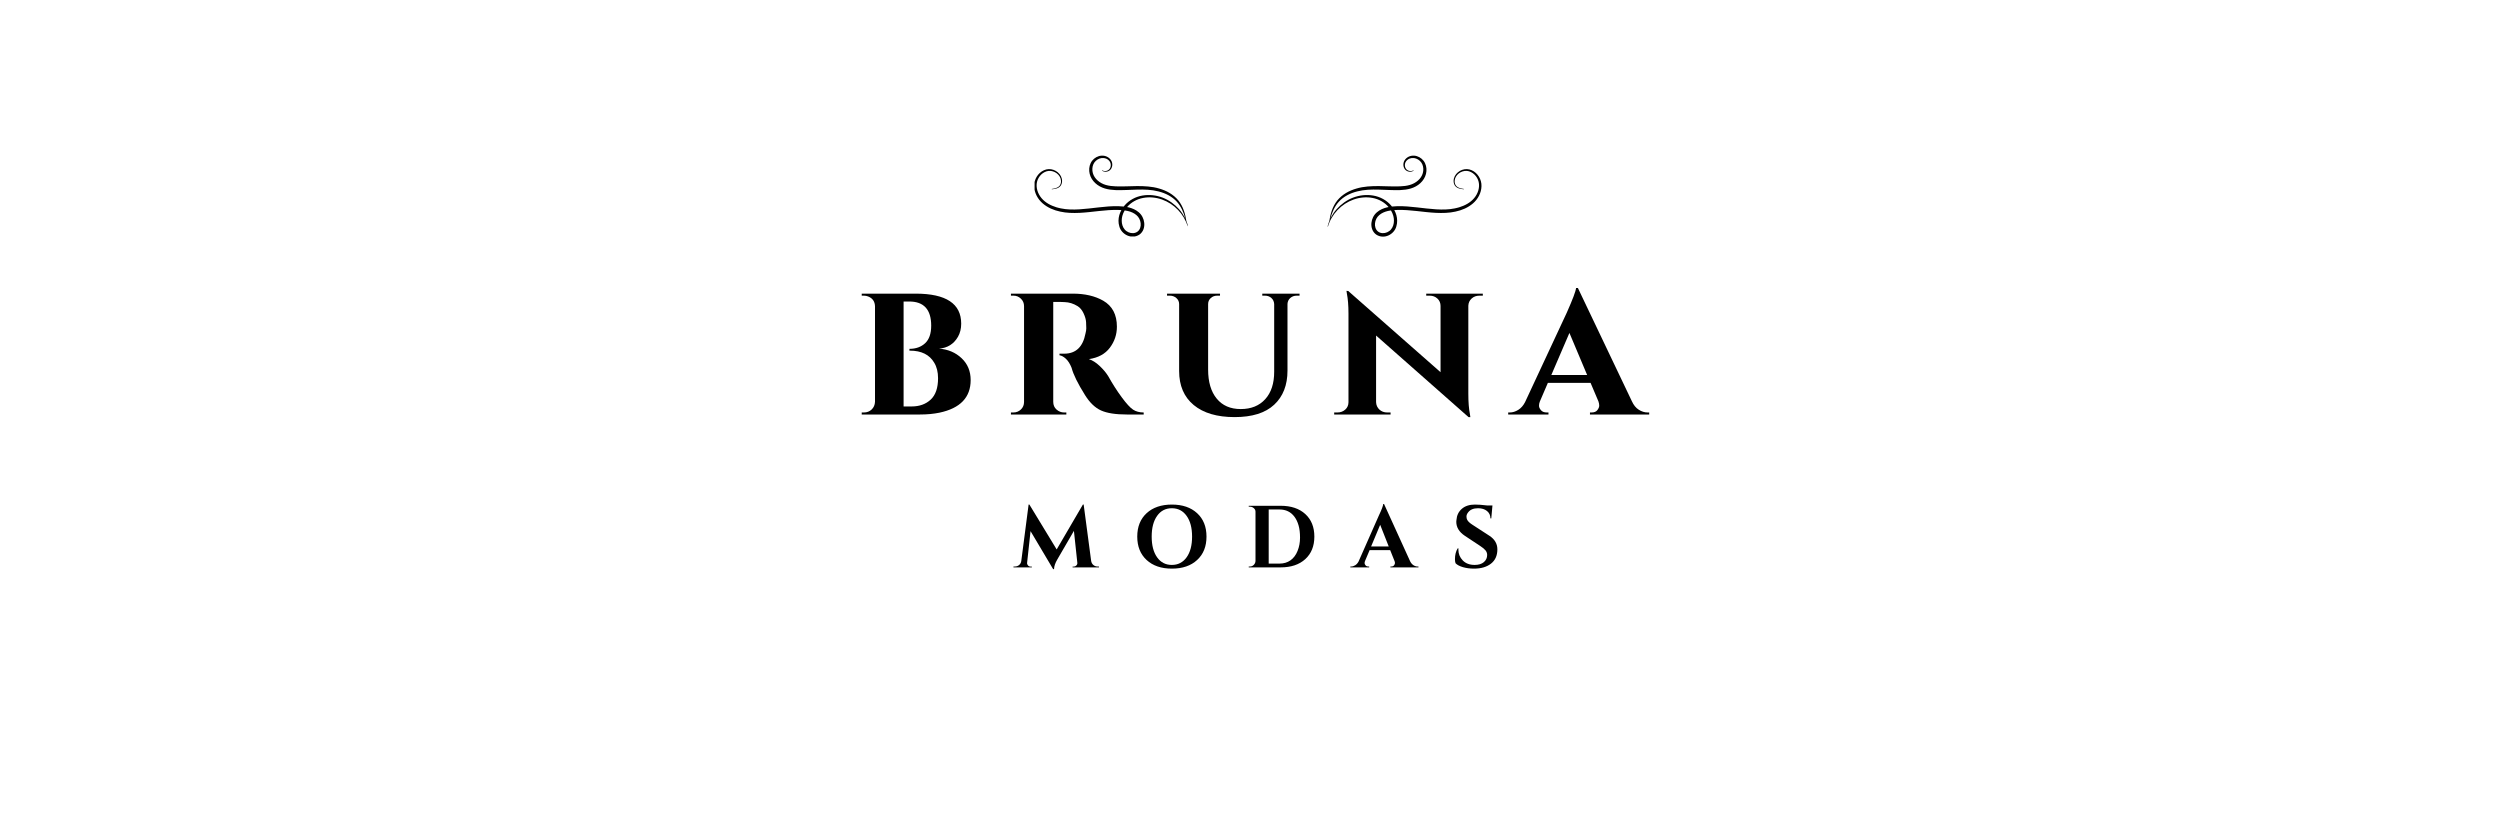 <svg version="1.0" preserveAspectRatio="xMidYMid meet" height="600" viewBox="0 0 1350 450" zoomAndPan="magnify" width="1800" xmlns:xlink="http://www.w3.org/1999/xlink" xmlns="http://www.w3.org/2000/svg"><defs><g></g><clipPath id="ecb92a40b5"><path clip-rule="nonzero" d="M 716.887 84.039 L 799.785 84.039 L 799.785 127.707 L 716.887 127.707 Z M 716.887 84.039"></path></clipPath><clipPath id="f709841d74"><path clip-rule="nonzero" d="M 558.672 84.039 L 641.352 84.039 L 641.352 127.707 L 558.672 127.707 Z M 558.672 84.039"></path></clipPath></defs><g clip-path="url(#ecb92a40b5)"><path fill-rule="nonzero" fill-opacity="1" d="M 752.332 121.723 C 752.074 122.543 751.652 123.309 751.098 123.953 C 750.551 124.602 749.824 125.09 749.051 125.434 C 747.508 126.117 745.594 126.105 744.223 125.094 C 742.844 124.086 742.309 122.242 742.504 120.562 C 742.684 118.863 743.488 117.219 744.816 116.133 C 746.121 115.016 747.75 114.332 749.426 113.938 C 749.988 113.805 750.555 113.711 751.125 113.629 C 751.68 114.566 752.125 115.566 752.402 116.617 C 752.832 118.285 752.867 120.086 752.332 121.723 Z M 794.738 91.934 C 793.926 91.57 793.047 91.352 792.156 91.312 C 791.266 91.281 790.375 91.434 789.539 91.734 C 787.871 92.34 786.398 93.539 785.578 95.137 C 784.773 96.707 784.648 98.754 785.695 100.27 C 786.219 101.02 787.043 101.492 787.883 101.762 C 788.73 102.031 789.609 102.141 790.477 102.23 L 790.5 102.027 C 789.637 101.895 788.773 101.742 787.984 101.441 C 787.195 101.145 786.488 100.668 786.074 100 C 785.223 98.652 785.395 96.801 786.172 95.441 C 786.957 94.051 788.332 93.023 789.828 92.555 C 791.34 92.062 792.93 92.211 794.305 92.91 C 795.684 93.586 796.852 94.719 797.621 96.07 C 798.406 97.426 798.754 98.957 798.68 100.516 C 798.613 102.07 798.145 103.617 797.395 105.004 C 796.645 106.402 795.621 107.613 794.391 108.633 C 793.168 109.648 791.762 110.465 790.27 111.098 C 789.52 111.41 788.758 111.699 787.973 111.938 C 787.195 112.188 786.379 112.34 785.578 112.531 C 782.344 113.215 778.957 113.234 775.566 113.039 C 772.168 112.836 768.727 112.391 765.234 111.996 C 761.742 111.598 758.176 111.254 754.535 111.344 C 753.586 111.359 752.613 111.414 751.633 111.527 C 751.504 111.363 751.387 111.191 751.254 111.031 C 748.754 108.066 745.16 106.195 741.484 105.59 C 737.801 104.965 734.031 105.422 730.617 106.727 C 727.207 108.051 724.211 110.25 721.816 112.918 C 720.613 114.254 719.59 115.742 718.75 117.316 C 718.613 117.582 718.488 117.855 718.363 118.125 C 719.293 114.793 720.625 111.52 722.949 108.953 C 725.543 106.055 729.176 104.297 732.898 103.359 C 736.652 102.395 740.559 102.293 744.426 102.391 C 748.301 102.48 752.18 102.785 756.082 102.652 C 758.027 102.566 759.988 102.34 761.875 101.77 C 763.75 101.199 765.539 100.25 766.988 98.902 C 768.438 97.566 769.562 95.832 770.035 93.895 C 770.508 91.969 770.363 89.871 769.496 88.074 C 768.637 86.27 766.988 84.887 765.09 84.316 C 763.203 83.723 761 84.078 759.484 85.398 C 758.73 86.047 758.145 86.918 757.93 87.906 C 757.711 88.883 757.812 89.938 758.277 90.832 C 759.148 92.691 761.793 93.383 763.414 92.09 L 763.289 91.934 C 762.492 92.453 761.5 92.488 760.676 92.191 C 759.832 91.906 759.188 91.293 758.887 90.516 C 758.578 89.75 758.555 88.871 758.789 88.102 C 759.02 87.344 759.531 86.688 760.172 86.215 C 761.477 85.234 763.207 85.062 764.699 85.625 C 766.203 86.18 767.477 87.34 768.066 88.77 C 768.684 90.211 768.742 91.918 768.32 93.469 C 767.902 95.008 766.953 96.402 765.707 97.492 C 764.453 98.594 762.965 99.395 761.305 99.875 C 759.648 100.363 757.852 100.562 756 100.625 C 752.273 100.789 748.406 100.516 744.469 100.477 C 742.5 100.469 740.5 100.523 738.496 100.703 C 736.488 100.879 734.465 101.227 732.508 101.809 C 730.547 102.375 728.625 103.152 726.852 104.211 C 725.09 105.289 723.457 106.617 722.156 108.23 C 720.855 109.848 719.906 111.68 719.23 113.559 C 718.551 115.445 718.129 117.383 717.832 119.32 C 717.457 120.293 717.129 121.285 716.887 122.297 L 717.082 122.352 C 719.039 115.621 724.41 110.047 730.973 107.742 C 734.246 106.586 737.824 106.234 741.234 106.898 C 744.543 107.52 747.656 109.23 749.836 111.809 C 749.543 111.867 749.254 111.918 748.965 111.984 C 747.09 112.441 745.152 113.234 743.535 114.629 C 743.336 114.805 743.145 114.992 742.953 115.172 C 742.762 115.379 742.57 115.594 742.391 115.809 C 742.227 116.035 742.055 116.262 741.902 116.496 C 741.766 116.734 741.617 116.969 741.492 117.215 C 740.996 118.199 740.684 119.258 740.57 120.359 C 740.461 121.457 740.555 122.609 740.953 123.73 C 741.344 124.848 742.094 125.918 743.098 126.637 C 747.445 129.559 752.922 126.484 754.016 122.277 C 754.652 120.23 754.574 118.117 754.043 116.184 C 753.77 115.219 753.383 114.301 752.914 113.441 C 753.473 113.406 754.027 113.379 754.59 113.375 C 761.566 113.168 768.473 114.609 775.473 114.945 C 778.965 115.102 782.512 115.039 785.949 114.266 C 789.379 113.547 792.738 112.152 795.418 109.82 C 798.09 107.52 799.926 104.125 800 100.543 C 800.133 96.969 798.004 93.395 794.738 91.934" fill="#000000"></path></g><g clip-path="url(#f709841d74)"><path fill-rule="nonzero" fill-opacity="1" d="M 606.125 121.723 C 606.383 122.543 606.809 123.309 607.359 123.953 C 607.906 124.602 608.633 125.09 609.406 125.434 C 610.953 126.117 612.863 126.105 614.234 125.094 C 615.617 124.086 616.148 122.242 615.957 120.562 C 615.773 118.863 614.969 117.219 613.645 116.133 C 612.336 115.016 610.707 114.332 609.031 113.938 C 608.473 113.805 607.902 113.711 607.332 113.629 C 606.777 114.566 606.332 115.566 606.055 116.617 C 605.625 118.285 605.59 120.086 606.125 121.723 Z M 563.723 91.934 C 564.535 91.57 565.41 91.352 566.301 91.312 C 567.191 91.281 568.086 91.434 568.918 91.734 C 570.586 92.34 572.059 93.539 572.879 95.137 C 573.684 96.707 573.809 98.754 572.766 100.27 C 572.238 101.02 571.418 101.492 570.578 101.762 C 569.73 102.031 568.848 102.141 567.98 102.23 L 567.961 102.027 C 568.82 101.895 569.684 101.742 570.473 101.441 C 571.262 101.145 571.969 100.668 572.387 100 C 573.238 98.652 573.066 96.801 572.285 95.441 C 571.5 94.051 570.125 93.023 568.629 92.555 C 567.121 92.062 565.527 92.211 564.152 92.91 C 562.773 93.586 561.605 94.719 560.836 96.07 C 560.051 97.426 559.703 98.957 559.777 100.516 C 559.844 102.07 560.312 103.617 561.062 105.004 C 561.812 106.402 562.836 107.613 564.066 108.633 C 565.293 109.648 566.695 110.465 568.191 111.098 C 568.938 111.41 569.703 111.699 570.484 111.938 C 571.262 112.188 572.078 112.34 572.879 112.531 C 576.117 113.215 579.5 113.234 582.891 113.039 C 586.289 112.836 589.73 112.391 593.223 111.996 C 596.715 111.598 600.281 111.254 603.922 111.344 C 604.871 111.359 605.844 111.414 606.828 111.527 C 606.953 111.363 607.07 111.191 607.207 111.031 C 609.703 108.066 613.297 106.195 616.973 105.59 C 620.656 104.965 624.426 105.422 627.84 106.727 C 631.25 108.051 634.25 110.25 636.645 112.918 C 637.848 114.254 638.867 115.742 639.707 117.316 C 639.844 117.582 639.969 117.855 640.094 118.125 C 639.164 114.793 637.832 111.52 635.508 108.953 C 632.914 106.055 629.285 104.297 625.559 103.359 C 621.805 102.395 617.898 102.293 614.031 102.391 C 610.156 102.48 606.277 102.785 602.375 102.652 C 600.43 102.566 598.469 102.34 596.586 101.77 C 594.707 101.199 592.918 100.25 591.469 98.902 C 590.02 97.566 588.895 95.832 588.426 93.895 C 587.949 91.969 588.094 89.871 588.961 88.074 C 589.82 86.27 591.469 84.887 593.367 84.316 C 595.254 83.723 597.457 84.078 598.973 85.398 C 599.727 86.047 600.312 86.918 600.531 87.906 C 600.746 88.883 600.645 89.938 600.184 90.832 C 599.309 92.691 596.664 93.383 595.043 92.09 L 595.172 91.934 C 595.965 92.453 596.957 92.488 597.785 92.191 C 598.625 91.906 599.27 91.293 599.57 90.516 C 599.879 89.75 599.902 88.871 599.668 88.102 C 599.438 87.344 598.926 86.688 598.285 86.215 C 596.98 85.234 595.25 85.062 593.758 85.625 C 592.254 86.18 590.98 87.34 590.391 88.77 C 589.773 90.211 589.719 91.918 590.137 93.469 C 590.555 95.008 591.504 96.402 592.75 97.492 C 594.004 98.594 595.492 99.395 597.152 99.875 C 598.812 100.363 600.609 100.562 602.457 100.625 C 606.188 100.789 610.051 100.516 613.988 100.477 C 615.961 100.469 617.957 100.523 619.961 100.703 C 621.969 100.879 623.992 101.227 625.949 101.809 C 627.91 102.375 629.832 103.152 631.605 104.211 C 633.367 105.289 635 106.617 636.301 108.23 C 637.602 109.848 638.555 111.68 639.227 113.559 C 639.91 115.445 640.328 117.383 640.625 119.32 C 641.004 120.293 641.328 121.285 641.57 122.297 L 641.375 122.352 C 639.422 115.621 634.051 110.047 627.484 107.742 C 624.211 106.586 620.633 106.234 617.223 106.898 C 613.918 107.52 610.805 109.23 608.625 111.809 C 608.914 111.867 609.203 111.918 609.492 111.984 C 611.367 112.441 613.305 113.234 614.922 114.629 C 615.121 114.805 615.312 114.992 615.504 115.172 C 615.695 115.379 615.887 115.594 616.07 115.809 C 616.23 116.035 616.402 116.262 616.555 116.496 C 616.691 116.734 616.84 116.969 616.965 117.215 C 617.465 118.199 617.777 119.258 617.887 120.359 C 617.996 121.457 617.902 122.609 617.504 123.73 C 617.117 124.848 616.363 125.918 615.359 126.637 C 611.016 129.559 605.535 126.484 604.441 122.277 C 603.805 120.23 603.883 118.117 604.414 116.184 C 604.691 115.219 605.074 114.301 605.543 113.441 C 604.988 113.406 604.43 113.379 603.871 113.375 C 596.895 113.168 589.984 114.609 582.984 114.945 C 579.492 115.102 575.945 115.039 572.508 114.266 C 569.082 113.547 565.719 112.152 563.039 109.82 C 560.367 107.52 558.531 104.125 558.457 100.543 C 558.328 96.969 560.453 93.395 563.723 91.934" fill="#000000"></path></g><g fill-opacity="1" fill="#000000"><g transform="translate(461.409, 223.829)"><g><path d="M 57.641 -49.047 C 57.641 -46.367 57.062 -44.016 55.906 -41.984 C 53.656 -38.066 50.25 -35.926 45.688 -35.562 C 50.539 -35.195 54.598 -33.473 57.859 -30.391 C 61.117 -27.316 62.75 -23.383 62.75 -18.594 C 62.75 -9.238 57.133 -3.367 45.906 -0.984 C 42.707 -0.328 39.223 0 35.453 0 L 3.922 0 L 3.922 -1.094 L 5.109 -1.094 C 6.773 -1.094 8.172 -1.633 9.297 -2.719 C 10.422 -3.801 11.02 -5.18 11.094 -6.859 L 11.094 -58.406 C 11.02 -61.02 9.785 -62.797 7.391 -63.734 C 6.672 -64.023 5.91 -64.172 5.109 -64.172 L 3.922 -64.172 L 3.922 -65.266 L 33.062 -65.266 C 49.445 -65.266 57.641 -59.859 57.641 -49.047 Z M 45.141 -19.578 C 45.141 -22.91 44.453 -25.703 43.078 -27.953 C 40.535 -32.305 36.145 -34.484 29.906 -34.484 C 29.832 -34.484 29.758 -34.484 29.688 -34.484 L 29.688 -35.453 C 33.164 -35.453 35.992 -36.469 38.172 -38.5 C 40.348 -40.531 41.438 -43.688 41.438 -47.969 C 41.438 -56.664 37.484 -61.016 29.578 -61.016 L 26.531 -61.016 L 26.531 -4.344 L 30.891 -4.344 C 35.098 -4.344 38.523 -5.578 41.172 -8.047 C 43.816 -10.516 45.141 -14.359 45.141 -19.578 Z M 45.141 -19.578"></path></g></g></g><g fill-opacity="1" fill="#000000"><g transform="translate(541.453, 223.829)"><g><path d="M 30.781 -60.797 L 27.297 -60.797 L 27.297 -6.859 C 27.297 -5.109 27.895 -3.707 29.094 -2.656 C 30.289 -1.613 31.648 -1.094 33.172 -1.094 L 34.375 -1.094 L 34.375 0 L 4.453 0 L 4.453 -1.094 L 5.766 -1.094 C 7.359 -1.094 8.719 -1.633 9.844 -2.719 C 10.969 -3.801 11.531 -5.145 11.531 -6.75 L 11.531 -58.516 C 11.531 -60.109 10.969 -61.445 9.844 -62.531 C 8.719 -63.625 7.395 -64.172 5.875 -64.172 L 4.453 -64.172 L 4.453 -65.266 L 37.844 -65.266 C 44.375 -65.266 49.852 -63.992 54.281 -61.453 C 59.207 -58.617 61.672 -53.941 61.672 -47.422 C 61.672 -43.211 60.398 -39.422 57.859 -36.047 C 55.328 -32.68 51.555 -30.633 46.547 -29.906 C 48.504 -29.258 50.441 -28.031 52.359 -26.219 C 54.285 -24.406 55.832 -22.555 57 -20.672 C 59.312 -16.535 61.738 -12.742 64.281 -9.297 C 66.82 -5.859 68.867 -3.629 70.422 -2.609 C 71.984 -1.598 73.891 -1.094 76.141 -1.094 L 76.141 0 L 67 0 C 60.977 0 56.352 -0.723 53.125 -2.172 C 49.906 -3.617 47.023 -6.375 44.484 -10.438 C 40.566 -16.676 38.141 -21.609 37.203 -25.234 C 36.328 -27.41 35.289 -29.039 34.094 -30.125 C 32.895 -31.219 31.754 -31.836 30.672 -31.984 L 30.672 -32.844 L 33.391 -32.844 C 39.555 -32.914 43.328 -36.539 44.703 -43.719 C 44.992 -44.812 45.141 -45.754 45.141 -46.547 C 45.141 -47.348 45.102 -48.453 45.031 -49.859 C 44.957 -51.273 44.504 -52.867 43.672 -54.641 C 42.836 -56.422 41.766 -57.711 40.453 -58.516 C 38.211 -59.891 35.895 -60.613 33.5 -60.688 C 32.695 -60.758 31.789 -60.797 30.781 -60.797 Z M 30.781 -60.797"></path></g></g></g><g fill-opacity="1" fill="#000000"><g transform="translate(627.26, 223.829)"><g><path d="M 74.5 -64.172 L 72.984 -64.172 C 71.609 -64.172 70.445 -63.754 69.5 -62.922 C 68.562 -62.086 68.055 -61.02 67.984 -59.719 L 67.984 -23.703 C 67.984 -15.879 65.586 -9.738 60.797 -5.281 C 56.016 -0.82 48.891 1.406 39.422 1.406 C 29.961 1.406 22.602 -0.766 17.344 -5.109 C 12.094 -9.461 9.469 -15.594 9.469 -23.5 L 9.469 -59.609 C 9.469 -60.91 8.977 -61.992 8 -62.859 C 7.02 -63.734 5.836 -64.172 4.453 -64.172 L 2.938 -64.172 L 2.938 -65.266 L 31.547 -65.266 L 31.547 -64.172 L 30.016 -64.172 C 28.641 -64.172 27.477 -63.734 26.531 -62.859 C 25.594 -61.992 25.125 -60.91 25.125 -59.609 L 25.125 -24.25 C 25.125 -17.582 26.664 -12.363 29.75 -8.594 C 32.832 -4.82 37.164 -2.938 42.75 -2.938 C 48.332 -2.938 52.734 -4.711 55.953 -8.266 C 59.18 -11.816 60.797 -16.75 60.797 -23.062 L 60.797 -59.609 C 60.723 -60.984 60.211 -62.086 59.266 -62.922 C 58.328 -63.754 57.172 -64.172 55.797 -64.172 L 54.375 -64.172 L 54.375 -65.266 L 74.5 -65.266 Z M 74.5 -64.172"></path></g></g></g><g fill-opacity="1" fill="#000000"><g transform="translate(718.178, 223.829)"><g><path d="M 51.984 -65.266 L 82.547 -65.266 L 82.547 -64.172 L 80.703 -64.172 C 79.035 -64.172 77.641 -63.66 76.516 -62.641 C 75.391 -61.629 74.789 -60.328 74.719 -58.734 L 74.719 -11.203 C 74.719 -6.703 75.008 -3.004 75.594 -0.109 L 75.812 1.406 L 74.828 1.406 L 24.906 -42.641 L 24.906 -6.641 C 24.977 -5.035 25.578 -3.707 26.703 -2.656 C 27.828 -1.613 29.223 -1.094 30.891 -1.094 L 32.734 -1.094 L 32.734 0 L 2.281 0 L 2.281 -1.094 L 4.031 -1.094 C 5.695 -1.094 7.109 -1.613 8.266 -2.656 C 9.422 -3.707 10 -5.035 10 -6.641 L 10 -54.484 C 10 -58.836 9.711 -62.43 9.141 -65.266 L 8.922 -66.781 L 9.891 -66.672 L 59.719 -22.844 L 59.719 -58.625 C 59.719 -60.219 59.156 -61.539 58.031 -62.594 C 56.906 -63.645 55.508 -64.172 53.844 -64.172 L 51.984 -64.172 Z M 51.984 -65.266"></path></g></g></g><g fill-opacity="1" fill="#000000"><g transform="translate(817.253, 223.829)"><g><path d="M 72.438 -1.094 L 73.312 -1.094 L 73.312 0 L 41.328 0 L 41.328 -1.094 L 42.203 -1.094 C 43.648 -1.094 44.695 -1.523 45.344 -2.391 C 46 -3.266 46.328 -4.062 46.328 -4.781 C 46.328 -5.508 46.188 -6.27 45.906 -7.062 L 41.656 -17.078 L 18.594 -17.078 L 14.25 -6.969 C 13.957 -6.238 13.812 -5.492 13.812 -4.734 C 13.812 -3.973 14.156 -3.176 14.844 -2.344 C 15.531 -1.508 16.602 -1.094 18.062 -1.094 L 18.922 -1.094 L 18.922 0 L -2.828 0 L -2.828 -1.094 L -1.953 -1.094 C -0.43 -1.094 1.086 -1.562 2.609 -2.5 C 4.129 -3.445 5.363 -4.863 6.312 -6.75 L 28.828 -55.031 C 32.016 -62.207 33.68 -66.633 33.828 -68.312 L 34.812 -68.312 L 63.953 -7.172 C 64.898 -5.078 66.148 -3.539 67.703 -2.562 C 69.266 -1.582 70.844 -1.094 72.438 -1.094 Z M 20.453 -21.312 L 39.812 -21.312 L 30.234 -44.047 Z M 20.453 -21.312"></path></g></g></g><g fill-opacity="1" fill="#000000"><g transform="translate(901.658, 223.829)"><g></g></g></g><g fill-opacity="1" fill="#000000"><g transform="translate(547.696, 306.387)"><g><path d="M 45 -0.469 L 45.75 -0.469 L 45.75 0 L 31.5 0 L 31.5 -0.422 L 32.219 -0.422 C 32.75 -0.453 33.203 -0.672 33.578 -1.078 C 33.961 -1.492 34.125 -1.957 34.062 -2.469 L 32.219 -19.719 L 23.281 -4.328 C 22.113 -2.359 21.516 -0.598 21.484 0.953 L 21 0.953 L 8.797 -19.578 L 6.938 -2.469 C 6.875 -1.957 7.031 -1.488 7.406 -1.062 C 7.789 -0.633 8.254 -0.422 8.797 -0.422 L 9.5 -0.422 L 9.5 0 L -0.422 0 L -0.422 -0.469 L 0.328 -0.469 C 1.211 -0.469 1.977 -0.738 2.625 -1.281 C 3.281 -1.82 3.672 -2.551 3.797 -3.469 L 7.75 -33.922 L 8.172 -33.922 L 22.906 -9.688 L 37.062 -33.922 L 37.484 -33.922 L 41.531 -3.469 C 41.688 -2.551 42.086 -1.82 42.734 -1.281 C 43.391 -0.738 44.145 -0.469 45 -0.469 Z M 45 -0.469"></path></g></g></g><g fill-opacity="1" fill="#000000"><g transform="translate(611.787, 306.387)"><g><path d="M 7.391 -29.266 C 10.766 -32.367 15.312 -33.922 21.031 -33.922 C 26.75 -33.922 31.289 -32.367 34.656 -29.266 C 38.031 -26.16 39.719 -21.945 39.719 -16.625 C 39.719 -11.301 38.031 -7.086 34.656 -3.984 C 31.289 -0.879 26.75 0.672 21.031 0.672 C 15.312 0.672 10.766 -0.879 7.391 -3.984 C 4.016 -7.086 2.328 -11.301 2.328 -16.625 C 2.328 -21.945 4.016 -26.16 7.391 -29.266 Z M 13.047 -5.438 C 14.992 -2.695 17.645 -1.328 21 -1.328 C 24.352 -1.328 27.016 -2.695 28.984 -5.438 C 30.953 -8.176 31.938 -11.906 31.938 -16.625 C 31.938 -21.344 30.953 -25.07 28.984 -27.812 C 27.016 -30.562 24.352 -31.938 21 -31.938 C 17.645 -31.938 14.992 -30.562 13.047 -27.812 C 11.098 -25.07 10.125 -21.344 10.125 -16.625 C 10.125 -11.906 11.098 -8.176 13.047 -5.438 Z M 13.047 -5.438"></path></g></g></g><g fill-opacity="1" fill="#000000"><g transform="translate(672.315, 306.387)"><g><path d="M 19.25 -33.266 C 24.852 -33.266 29.285 -31.773 32.547 -28.797 C 35.805 -25.816 37.438 -21.758 37.438 -16.625 C 37.438 -11.5 35.805 -7.445 32.547 -4.469 C 29.285 -1.488 24.852 0 19.25 0 L 2 0 L 2 -0.469 L 2.609 -0.469 C 3.43 -0.469 4.133 -0.758 4.719 -1.344 C 5.312 -1.938 5.625 -2.645 5.656 -3.469 L 5.656 -30.078 C 5.656 -30.836 5.344 -31.477 4.719 -32 C 4.102 -32.52 3.398 -32.781 2.609 -32.781 L 2 -32.781 L 2 -33.266 Z M 18.625 -2.047 C 20.906 -2.047 22.875 -2.629 24.531 -3.797 C 26.195 -4.973 27.473 -6.66 28.359 -8.859 C 29.254 -11.055 29.703 -13.453 29.703 -16.047 C 29.703 -18.648 29.438 -20.863 28.906 -22.688 C 28.383 -24.508 27.648 -26.055 26.703 -27.328 C 24.742 -29.953 22.051 -31.266 18.625 -31.266 L 12.781 -31.266 L 12.781 -2.047 Z M 18.625 -2.047"></path></g></g></g><g fill-opacity="1" fill="#000000"><g transform="translate(730.467, 306.387)"><g><path d="M 35.062 -0.469 L 35.5 -0.469 L 35.5 0 L 20.344 0 L 20.344 -0.469 L 20.766 -0.469 C 21.461 -0.469 21.977 -0.68 22.312 -1.109 C 22.645 -1.547 22.812 -1.953 22.812 -2.328 C 22.812 -2.711 22.727 -3.094 22.562 -3.469 L 20.234 -9.312 L 9.125 -9.312 L 6.656 -3.469 C 6.488 -3.051 6.406 -2.66 6.406 -2.297 C 6.406 -1.941 6.578 -1.547 6.922 -1.109 C 7.273 -0.68 7.801 -0.469 8.5 -0.469 L 8.891 -0.469 L 8.891 0 L -1.281 0 L -1.281 -0.469 L -0.859 -0.469 C -0.129 -0.469 0.598 -0.691 1.328 -1.141 C 2.055 -1.586 2.66 -2.254 3.141 -3.141 L 14.109 -27.984 C 15.598 -31.117 16.391 -33.195 16.484 -34.219 L 16.922 -34.219 L 31.031 -3.234 C 31.5 -2.316 32.098 -1.625 32.828 -1.156 C 33.555 -0.695 34.301 -0.469 35.062 -0.469 Z M 9.938 -11.312 L 19.438 -11.312 L 14.828 -23 Z M 9.938 -11.312"></path></g></g></g><g fill-opacity="1" fill="#000000"><g transform="translate(783.299, 306.387)"><g><path d="M 2.375 -4.422 C 2.375 -6.703 2.863 -8.648 3.844 -10.266 L 4.281 -10.266 C 4.25 -10.016 4.234 -9.758 4.234 -9.5 C 4.234 -7.312 5.016 -5.398 6.578 -3.766 C 8.148 -2.141 10.297 -1.328 13.016 -1.328 C 15.141 -1.328 16.797 -1.832 17.984 -2.844 C 19.172 -3.863 19.766 -5.148 19.766 -6.703 C 19.766 -7.617 19.473 -8.441 18.891 -9.172 C 18.305 -9.898 17.332 -10.707 15.969 -11.594 L 7.703 -17.062 C 4.629 -19.113 3.094 -21.645 3.094 -24.656 C 3.094 -24.977 3.125 -25.297 3.188 -25.609 C 3.375 -28.109 4.348 -30.117 6.109 -31.641 C 7.867 -33.16 10.219 -33.922 13.156 -33.922 C 14.906 -33.922 17.062 -33.766 19.625 -33.453 L 22.625 -33.453 L 22 -26.469 L 21.531 -26.469 C 21.531 -28.113 20.914 -29.438 19.688 -30.438 C 18.469 -31.438 16.848 -31.938 14.828 -31.938 C 12.359 -31.938 10.566 -31.176 9.453 -29.656 C 8.879 -28.926 8.594 -28.195 8.594 -27.469 C 8.594 -26.738 8.738 -26.117 9.031 -25.609 C 9.469 -24.785 10.43 -23.898 11.922 -22.953 L 21 -17.062 C 23.852 -15.188 25.281 -12.742 25.281 -9.734 C 25.281 -6.379 24.129 -3.805 21.828 -2.016 C 19.535 -0.223 16.488 0.672 12.688 0.672 C 10.531 0.672 8.539 0.41 6.719 -0.109 C 4.895 -0.641 3.555 -1.348 2.703 -2.234 C 2.484 -2.836 2.375 -3.566 2.375 -4.422 Z M 2.375 -4.422"></path></g></g></g></svg>